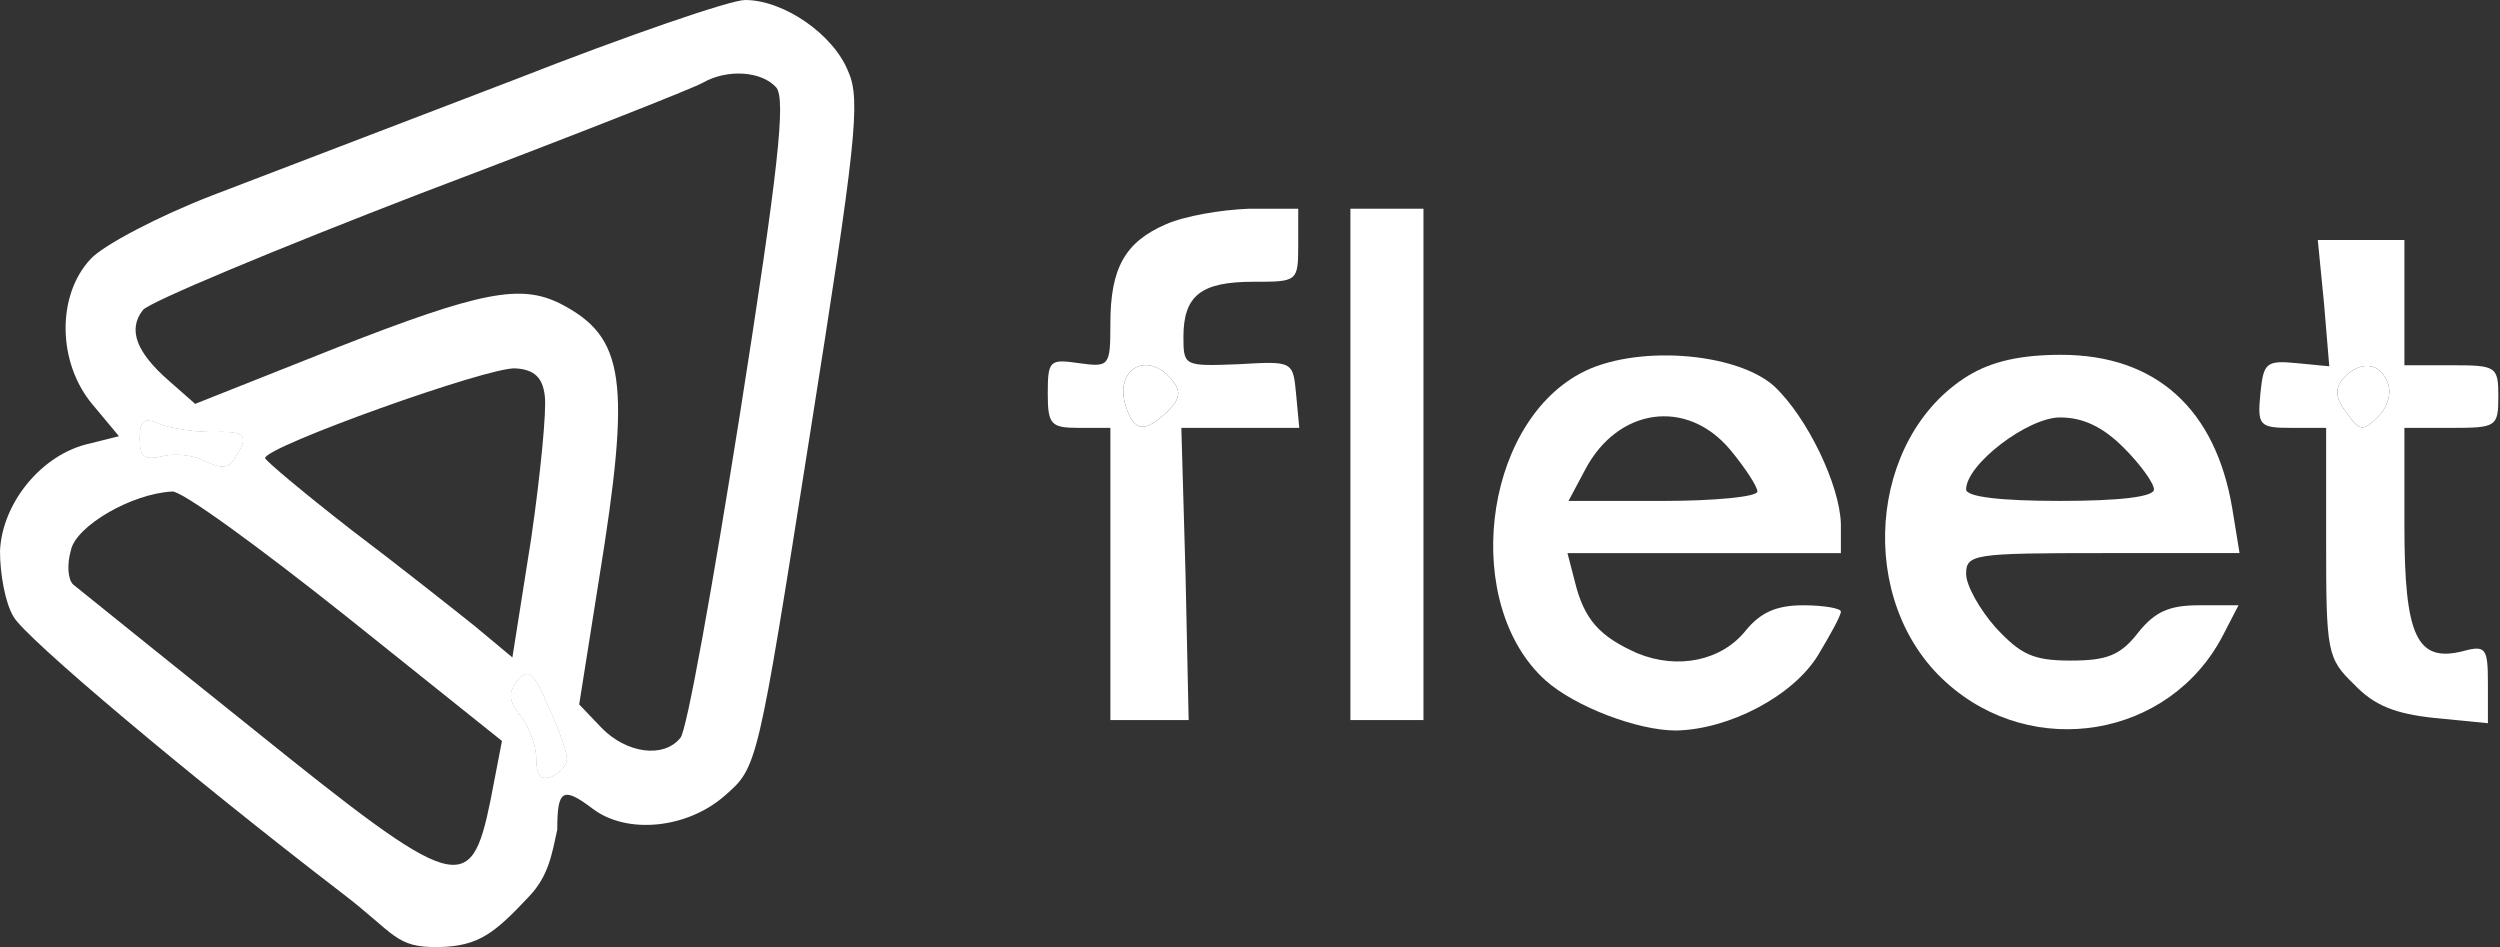 <svg width="1077" height="408" viewBox="0 0 1077 408" fill="none" xmlns="http://www.w3.org/2000/svg">
<rect x="0" y="0" width="1077" height="408" fill="#333333" stroke="none"/>
<path d="M90.814 186.125C106.1 185.675 107.449 187.473 101.155 197.364C98.457 201.86 95.31 201.86 88.567 198.713C83.621 196.015 75.529 195.116 70.134 196.465C62.042 198.263 60.243 196.914 60.243 188.822C60.243 181.179 62.042 179.831 68.336 182.528C72.382 184.326 82.722 186.125 90.814 186.125Z" fill="white"/>
<path d="M244.12 326.393C244.57 329.54 241.423 332.687 237.826 334.485C232.881 336.283 231.082 334.035 231.082 326.842C231.082 321.447 227.935 312.905 224.339 308.409C218.944 301.666 218.944 298.519 222.99 293.124C227.486 287.729 229.734 289.527 236.028 303.914C240.523 313.804 244.12 323.695 244.12 326.393Z" fill="white"/>
<path fill-rule="evenodd" clip-rule="evenodd" d="M222.091 34.168C173.986 52.6 115.092 75.079 91.714 84.071C68.336 93.062 44.508 105.65 39.113 111.495C24.277 127.23 24.727 156.453 40.012 174.436L51.252 187.923L38.664 191.07C17.983 195.566 0.899 216.696 0 237.376C0 247.267 2.248 259.855 5.845 265.7C10.79 274.691 81.823 334.485 147.461 384.837C170.39 402.371 170.313 408.268 188.822 407.99C206.308 407.728 213.099 401.921 227.935 386.186C236.477 377.195 237.826 367.538 240.074 357.413C240.074 340.329 242.322 338.531 255.359 348.422C270.196 359.661 296.271 356.964 312.456 342.577C326.311 330.51 326.392 329.995 348.478 189.965L348.871 187.473C368.653 62.491 370.901 43.159 365.506 31.021C359.212 14.836 337.632 0 320.998 0C314.704 0 270.196 15.286 222.091 34.168ZM318.75 178.482C335.384 72.831 338.531 43.159 334.485 37.764C328.191 30.571 313.355 29.672 303.015 35.517C299.418 37.764 244.57 59.344 181.629 83.172C118.688 107.449 64.739 129.928 61.592 133.524C54.848 142.066 58.895 151.957 72.831 164.095L84.071 173.986L145.213 149.709C207.255 125.432 224.339 122.285 241.423 130.827C269.296 145.213 271.994 163.646 258.057 249.515L249.515 303.464L258.956 313.355C269.746 324.594 285.931 326.842 293.124 317.851C295.821 315.153 307.061 252.212 318.75 178.482ZM228.834 231.981C232.881 204.108 235.578 176.234 234.679 170.39C233.78 162.747 230.183 159.15 222.091 158.701C210.851 157.801 114.192 192.419 114.192 197.364C114.642 198.713 131.276 212.65 151.507 228.385C171.738 243.67 195.566 262.553 204.557 269.746L220.742 283.233L228.834 231.981ZM101.155 197.364C107.449 187.473 106.1 185.675 90.814 186.125C82.722 186.125 72.382 184.326 68.336 182.528C62.042 179.831 60.243 181.179 60.243 188.822C60.243 196.914 62.042 198.263 70.134 196.465C75.529 195.116 83.621 196.015 88.567 198.713C95.31 201.86 98.457 201.86 101.155 197.364ZM216.246 319.199L148.81 265.25C111.495 235.578 78.226 211.301 74.18 211.75C56.647 212.65 32.819 226.587 30.571 236.927C28.773 243.221 29.223 249.515 31.47 251.763C31.899 252.106 33.522 253.414 36.149 255.532C47.293 264.514 76.504 288.059 109.247 314.254C196.915 384.837 202.759 386.636 211.301 344.825L216.246 319.199ZM237.826 334.485C241.423 332.687 244.57 329.54 244.12 326.393C244.12 323.695 240.523 313.804 236.028 303.914C229.734 289.527 227.486 287.729 222.99 293.124C218.944 298.519 218.944 301.666 224.339 308.409C227.935 312.905 231.082 321.447 231.082 326.842C231.082 334.035 232.881 336.283 237.826 334.485Z" fill="white"/>
<path fill-rule="evenodd" clip-rule="evenodd" d="M101.155 197.364C107.449 187.473 106.1 185.675 90.814 186.125C82.722 186.125 72.382 184.326 68.336 182.528C62.042 179.831 60.243 181.179 60.243 188.822C60.243 196.914 62.042 198.263 70.134 196.465C75.529 195.116 83.621 196.015 88.567 198.713C95.31 201.86 98.457 201.86 101.155 197.364ZM237.826 334.485C241.423 332.687 244.57 329.54 244.12 326.393C244.12 323.695 240.523 313.804 236.028 303.914C229.734 289.527 227.486 287.729 222.99 293.124C218.944 298.519 218.944 301.666 224.339 308.409C227.935 312.905 231.082 321.447 231.082 326.842C231.082 334.035 232.881 336.283 237.826 334.485Z" fill="white"/>
<path d="M502.179 96.658C484.645 104.301 478.351 115.54 478.351 139.368C478.351 157.801 477.902 158.25 464.864 156.452C452.276 154.654 451.377 155.103 451.377 169.49C451.377 182.977 452.725 184.326 464.864 184.326H478.351V310.207H512.069L510.721 247.266L508.922 184.326H559.725L558.376 169.939C557.027 155.553 557.027 155.553 533.649 156.901C510.271 157.801 509.822 157.801 509.822 145.212C509.822 127.229 517.464 121.385 539.943 121.385C558.825 121.385 559.275 121.385 559.275 105.65V89.915H538.145C526.006 90.364 510.271 93.061 502.179 96.658ZM504.876 163.645C508.922 168.59 508.473 171.737 503.078 177.132C493.187 186.573 488.691 186.124 485.095 175.334C479.7 159.149 494.086 150.607 504.876 163.645Z" fill="white"/>
<path d="M504.876 163.645C508.922 168.59 508.473 171.737 503.078 177.132C493.187 186.573 488.691 186.124 485.095 175.334C479.7 159.149 494.086 150.607 504.876 163.645Z" fill="white"/>
<path d="M581.758 310.207H613.229V89.915H581.758V310.207Z" fill="white"/>
<path d="M1001.2 130.827L1003.45 157.802L989.513 156.453C976.026 155.104 975.126 156.453 973.778 169.491C972.429 183.428 973.328 184.327 987.265 184.327H1002.1V233.78C1002.1 280.986 1002.55 283.683 1014.24 294.923C1022.78 303.914 1031.77 307.511 1048.86 309.309L1071.79 311.557V294.473C1071.79 279.188 1070.89 277.839 1061 280.536C1041.21 285.482 1035.82 274.242 1035.82 226.587V184.327H1056.05C1075.38 184.327 1076.28 183.877 1076.28 170.84C1076.28 157.802 1075.38 157.352 1056.05 157.352H1035.82V103.403H998.504L1001.2 130.827ZM1028.63 164.995C1030.42 169.041 1028.63 175.335 1024.58 179.382C1017.84 186.125 1016.49 185.676 1011.09 178.033C1006.15 171.739 1005.7 167.693 1009.29 163.197C1016.49 155.104 1025.48 156.004 1028.63 164.995Z" fill="white"/>
<path d="M1028.63 164.995C1030.42 169.041 1028.63 175.335 1024.58 179.382C1017.84 186.125 1016.49 185.676 1011.09 178.033C1006.15 171.739 1005.7 167.693 1009.29 163.197C1016.49 155.104 1025.48 156.004 1028.63 164.995Z" fill="white"/>
<path d="M680.658 160.95C638.398 183.878 629.856 260.756 665.822 293.125C678.41 304.365 705.385 314.705 722.019 314.705C744.947 314.255 772.371 299.869 783.161 282.335C788.556 273.344 793.052 265.252 793.052 263.453C793.052 262.104 785.859 260.756 776.867 260.756C765.178 260.756 758.435 263.903 752.141 271.546C741.8 284.583 722.918 288.63 705.385 281.436C689.2 274.243 682.456 267.05 678.41 250.415L675.263 238.277H793.052V225.689C792.602 209.054 778.666 179.832 764.279 166.345C747.645 151.509 703.586 148.362 680.658 160.95ZM745.397 193.769C751.691 201.412 757.086 209.504 757.086 211.752C757.086 214 738.653 215.798 716.624 215.798H675.713L682.906 202.311C696.843 175.786 726.515 171.29 745.397 193.769Z" fill="white"/>
<path d="M847.906 161.847C804.746 188.372 799.351 258.955 838.465 294.022C875.779 327.741 934.674 317.85 957.602 273.791L964.346 260.754H947.262C934.674 260.754 928.38 263.451 921.187 272.443C913.544 282.333 907.699 284.581 891.964 284.581C875.779 284.581 870.385 281.884 859.595 270.195C852.851 262.552 847.007 252.212 847.007 247.266C847.007 238.724 850.154 238.275 905.901 238.275H964.796L961.649 218.943C954.455 176.233 928.829 152.855 887.918 152.855C870.834 152.855 858.246 155.553 847.906 161.847ZM914.893 192.868C922.086 200.061 927.93 208.153 927.93 210.851C927.93 213.998 913.544 215.796 887.468 215.796C861.393 215.796 847.007 213.998 847.007 210.851C847.007 200.061 873.532 179.83 887.468 179.83C897.359 179.83 905.901 183.876 914.893 192.868Z" fill="white"/>
</svg>
